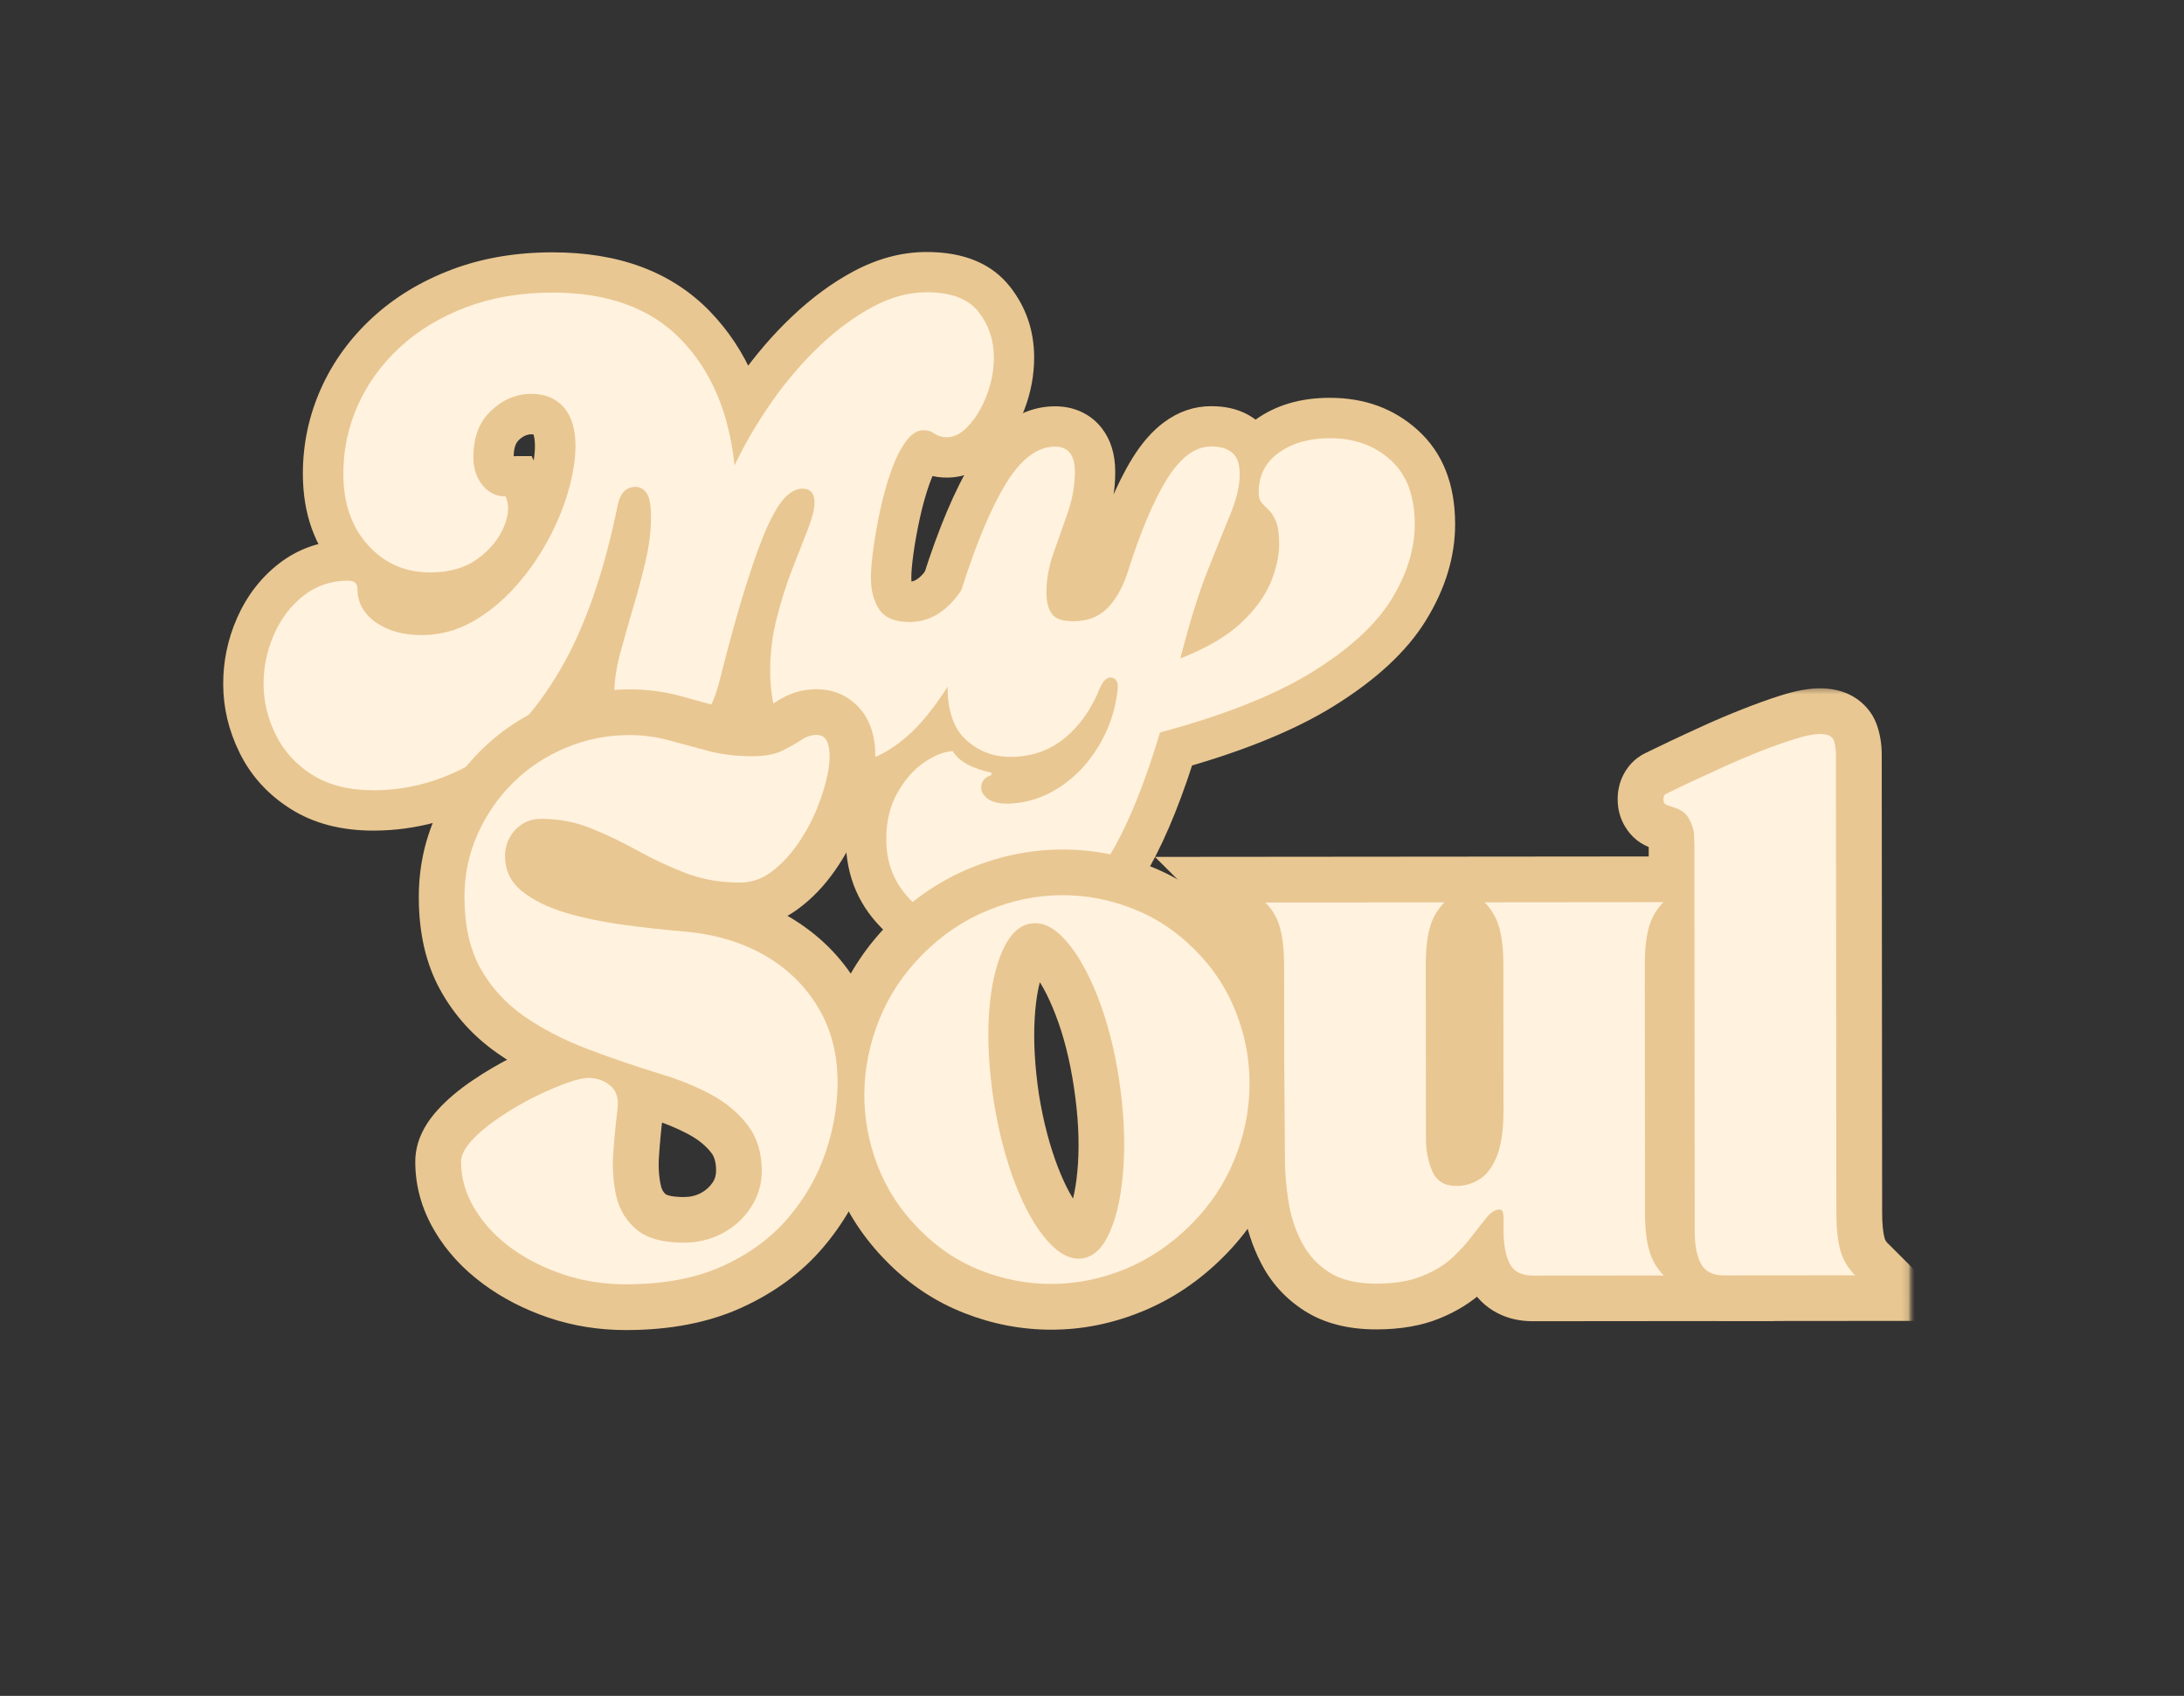 <svg width="313" height="243" viewBox="0 0 313 243" fill="none" xmlns="http://www.w3.org/2000/svg">
<rect x="0" y="0" width="313" height="243" fill="#333333" stroke="none"/>
<path d="M132.916 81.4C133.731 80.124 134.77 79.193 136.025 78.6C137.765 77.784 139.544 77.728 141.354 78.434C142.826 79.001 144.113 79.945 145.238 81.274C146.125 82.319 146.804 83.432 147.275 84.615L148.371 87.335L146.817 89.827C146.34 90.58 145.733 91.772 144.987 93.394C144.073 95.386 142.988 97.492 141.727 99.722C140.382 102.106 138.813 104.375 137.028 106.543C135.043 108.943 132.796 110.92 130.287 112.467C127.385 114.245 124.151 115.139 120.57 115.143C118.051 115.145 115.764 114.67 113.722 113.719C111.557 112.714 109.754 111.225 108.304 109.251C105.829 105.879 104.593 101.507 104.588 96.135C104.585 93.053 104.96 90.033 105.712 87.088C106.403 84.382 107.217 81.838 108.147 79.439L110.367 73.727C110.598 73.135 110.759 72.643 110.859 72.243C110.89 72.112 110.913 72.005 110.928 71.928L110.928 71.913C110.928 71.936 110.928 71.974 110.928 72.013C110.928 72.228 110.967 72.466 111.044 72.743C111.206 73.303 111.492 73.818 111.9 74.294C112.394 74.855 112.98 75.269 113.665 75.53C114.12 75.707 114.567 75.798 114.998 75.798C115.483 75.797 115.922 75.697 116.322 75.505C116.484 75.428 116.592 75.366 116.645 75.312C116.599 75.359 116.492 75.512 116.322 75.789C116.03 76.266 115.7 76.889 115.346 77.65C114.539 79.403 113.602 81.963 112.526 85.33C111.413 88.813 110.146 93.371 108.726 98.998C107.567 103.664 105.568 106.863 102.735 108.595C100.326 110.073 97.816 110.813 95.221 110.815C90.769 110.819 87.495 109.769 85.391 107.68C83.294 105.584 82.237 102.803 82.234 99.329C82.232 97.131 82.568 94.771 83.244 92.257C83.804 90.182 84.418 87.999 85.102 85.716C85.731 83.571 86.307 81.418 86.829 79.251C87.266 77.429 87.488 75.715 87.487 74.116C87.486 73.593 87.463 73.209 87.416 72.963C87.424 73.002 87.44 73.063 87.478 73.155C87.586 73.455 87.756 73.755 87.98 74.054C88.257 74.438 88.635 74.761 89.113 75.029C89.729 75.374 90.391 75.543 91.1 75.542C92.032 75.541 92.848 75.187 93.556 74.487C93.817 74.226 94.01 73.957 94.148 73.672C94.179 73.611 94.202 73.549 94.217 73.495L94.217 73.511C92.101 83.895 89.12 92.375 85.252 98.95C81.215 105.816 76.483 110.87 71.064 114.103C65.576 117.366 59.732 119.008 53.517 119.014C48.881 119.018 44.921 117.976 41.639 115.896C38.379 113.832 35.935 111.136 34.307 107.802C32.764 104.645 31.991 101.387 31.988 98.013C31.985 94.724 32.645 91.58 33.967 88.566C35.358 85.413 37.335 82.829 39.913 80.806C42.784 78.567 46.087 77.442 49.845 77.439C51.655 77.437 53.203 77.951 54.49 78.972C55.377 79.678 56.04 80.553 56.472 81.606C56.827 82.451 57.005 83.35 57.006 84.303C57.006 84.326 57.006 84.349 57.014 84.372L57.006 84.365C56.998 84.326 56.983 84.295 56.967 84.257L56.96 84.234C57.014 84.295 57.091 84.357 57.191 84.433C57.946 84.963 59.017 85.231 60.395 85.23C61.936 85.229 63.398 84.851 64.761 84.089C66.447 83.157 67.978 81.926 69.371 80.403C70.879 78.742 72.186 76.904 73.302 74.882C74.424 72.844 75.269 70.822 75.845 68.816C76.39 66.917 76.666 65.272 76.665 63.881C76.664 63.243 76.602 62.736 76.487 62.367C76.463 62.275 76.433 62.206 76.409 62.152L76.402 62.144C76.409 62.152 76.417 62.16 76.425 62.175C76.456 62.206 76.502 62.236 76.564 62.259C76.51 62.236 76.379 62.229 76.186 62.229C75.539 62.229 74.931 62.499 74.354 63.053C73.861 63.514 73.616 64.337 73.617 65.52C73.617 65.682 73.632 65.805 73.656 65.882C73.563 65.759 73.409 65.651 73.193 65.544C72.939 65.421 72.692 65.36 72.461 65.36L76.204 65.357L77.748 68.76C78.982 71.503 78.915 74.508 77.54 77.775C76.395 80.489 74.502 82.812 71.847 84.743C69.045 86.782 65.65 87.808 61.668 87.811C59.073 87.814 56.662 87.331 54.435 86.357C52.193 85.376 50.205 83.933 48.463 82.028C45.102 78.327 43.411 73.617 43.406 67.899C43.402 63.633 44.269 59.567 45.991 55.7C47.705 51.863 50.174 48.464 53.391 45.502C56.576 42.571 60.363 40.285 64.759 38.621C69.109 36.981 73.914 36.162 79.159 36.157C88.732 36.149 96.259 38.963 101.732 44.607C106.996 50.036 110.091 57.188 111.023 66.064L105.263 66.668L100.039 64.168C101.692 60.739 103.653 57.409 105.922 54.179C108.229 50.903 110.745 47.973 113.477 45.38C116.309 42.688 119.249 40.526 122.312 38.886C125.769 37.038 129.257 36.113 132.769 36.11C138.175 36.105 142.189 37.785 144.803 41.149C147.069 44.067 148.204 47.417 148.208 51.214C148.21 53.734 147.75 56.202 146.836 58.616C145.921 61.038 144.706 63.091 143.198 64.775C141.021 67.213 138.519 68.43 135.708 68.432C133.837 68.434 132.173 67.928 130.693 66.923C131.202 67.268 131.749 67.437 132.342 67.436C133.019 67.436 133.628 67.266 134.159 66.927C134.297 66.835 134.405 66.75 134.497 66.658L134.497 66.674C134.036 67.304 133.598 68.219 133.175 69.418C132.653 70.918 132.2 72.524 131.832 74.231C131.441 76.014 131.134 77.713 130.912 79.312C130.705 80.803 130.606 81.963 130.607 82.786C130.608 83.454 130.677 83.885 130.808 84.077C130.562 83.723 130.269 83.485 129.93 83.347C129.899 83.332 129.876 83.324 129.853 83.317C129.86 83.317 129.876 83.317 129.891 83.324C130.015 83.34 130.169 83.355 130.361 83.355C131.201 83.354 132.078 82.669 132.985 81.3L132.916 81.4ZM142.633 87.701C141.141 89.939 139.418 91.67 137.47 92.878C135.292 94.233 132.928 94.911 130.371 94.913C128.577 94.915 126.967 94.624 125.542 94.042C123.762 93.321 122.344 92.192 121.288 90.664C119.776 88.498 119.027 85.878 119.024 82.796C119.023 81.443 119.16 79.76 119.436 77.746C119.696 75.84 120.056 73.849 120.508 71.766C120.984 69.598 121.56 67.546 122.244 65.601C123.027 63.348 123.98 61.457 125.096 59.911C125.919 58.773 126.842 57.873 127.881 57.203C129.259 56.318 130.745 55.879 132.332 55.877C134.134 55.876 135.775 56.382 137.254 57.387C136.745 57.042 136.229 56.873 135.698 56.873C135.259 56.874 134.874 56.959 134.543 57.144C134.481 57.174 134.435 57.205 134.404 57.228C134.443 57.197 134.497 57.144 134.558 57.074C135.112 56.459 135.589 55.613 136.004 54.529C136.419 53.43 136.626 52.331 136.625 51.224C136.624 50.063 136.299 49.065 135.652 48.235C135.59 48.158 135.451 48.081 135.228 47.997C134.65 47.775 133.834 47.668 132.779 47.669C131.2 47.67 129.537 48.141 127.789 49.08C125.649 50.219 123.541 51.781 121.463 53.75C119.293 55.82 117.27 58.173 115.4 60.826C113.501 63.533 111.863 66.309 110.487 69.169L101.638 87.576L99.503 67.273C98.85 61.041 96.813 56.162 93.406 52.653C90.214 49.359 85.469 47.711 79.169 47.716C75.326 47.719 71.892 48.291 68.858 49.439C65.864 50.571 63.323 52.088 61.246 54.003C59.199 55.888 57.637 58.018 56.577 60.409C55.516 62.77 54.994 65.268 54.997 67.889C54.999 70.632 55.679 72.753 57.043 74.25C57.668 74.942 58.346 75.448 59.078 75.763C59.817 76.093 60.68 76.253 61.658 76.252C63.121 76.251 64.246 75.966 65.015 75.404C65.931 74.734 66.547 74.034 66.854 73.296C66.962 73.043 67.023 72.874 67.023 72.797C67.016 73.012 67.062 73.25 67.185 73.519L72.466 71.14L72.472 76.919C70.9 76.92 69.437 76.591 68.081 75.924C66.763 75.272 65.615 74.35 64.636 73.145C62.901 70.994 62.036 68.459 62.034 65.531C62.03 61.027 63.474 57.406 66.376 54.66C69.192 51.998 72.456 50.673 76.176 50.67C77.916 50.668 79.519 50.967 80.998 51.58C82.593 52.24 83.957 53.222 85.113 54.52C87.202 56.885 88.245 59.997 88.248 63.871C88.25 66.353 87.829 69.059 86.984 71.995C86.171 74.832 84.995 77.646 83.457 80.445C81.904 83.267 80.073 85.835 77.949 88.174C75.703 90.642 73.186 92.651 70.384 94.198C67.274 95.922 63.948 96.786 60.406 96.789C56.57 96.792 53.273 95.819 50.514 93.877C48.896 92.741 47.655 91.374 46.783 89.776C45.881 88.109 45.425 86.288 45.423 84.313C45.423 84.905 45.539 85.481 45.786 86.058C46.111 86.834 46.596 87.486 47.259 88.008C48.091 88.669 48.954 88.998 49.855 88.998C48.762 88.999 47.838 89.299 47.068 89.907C46.014 90.73 45.183 91.83 44.576 93.214C43.907 94.744 43.57 96.335 43.571 98.003C43.573 99.594 43.951 101.169 44.715 102.728C45.394 104.103 46.435 105.24 47.845 106.138C49.232 107.013 51.119 107.449 53.507 107.447C57.588 107.443 61.461 106.356 65.125 104.171C68.843 101.954 72.221 98.262 75.258 93.094C78.473 87.635 81.015 80.301 82.886 71.1C83.301 69.139 84.131 67.548 85.354 66.317C86.909 64.763 88.818 63.985 91.09 63.983C92.399 63.982 93.616 64.296 94.757 64.925C95.743 65.478 96.591 66.23 97.3 67.19C98.04 68.197 98.55 69.426 98.813 70.886C98.983 71.808 99.069 72.884 99.07 74.106C99.072 76.619 98.751 79.232 98.099 81.946C97.531 84.314 96.901 86.658 96.21 88.995C95.558 91.186 94.966 93.269 94.437 95.245C94.022 96.782 93.823 98.135 93.824 99.319C93.824 99.618 93.84 99.826 93.879 99.926C93.832 99.788 93.732 99.649 93.578 99.496C93.385 99.304 93.192 99.158 93 99.058C92.969 99.043 92.954 99.035 92.938 99.035C92.969 99.043 93.015 99.058 93.069 99.066C93.555 99.188 94.263 99.249 95.21 99.248C95.634 99.248 96.127 99.079 96.681 98.74C96.565 98.809 96.481 98.878 96.427 98.932C96.473 98.886 96.535 98.786 96.612 98.648C96.927 98.086 97.219 97.264 97.495 96.18C98.969 90.322 100.304 85.533 101.487 81.828C102.708 77.999 103.822 74.993 104.829 72.817C106.036 70.188 107.297 68.25 108.606 66.988C110.514 65.15 112.639 64.233 114.988 64.231C115.989 64.23 116.936 64.406 117.822 64.744C118.947 65.173 119.887 65.833 120.666 66.732C121.892 68.145 122.509 69.904 122.511 72.002C122.512 73.632 122.068 75.6 121.168 77.906L118.948 83.618C118.187 85.586 117.519 87.693 116.936 89.945C116.421 91.952 116.169 94.011 116.171 96.125C116.173 98.984 116.668 101.074 117.647 102.418C117.933 102.794 118.249 103.071 118.619 103.24C119.104 103.47 119.751 103.584 120.56 103.584C121.954 103.582 123.162 103.259 124.202 102.62C125.626 101.75 126.918 100.604 128.088 99.196C129.442 97.55 130.626 95.836 131.641 94.044C132.741 92.099 133.679 90.276 134.455 88.577C135.408 86.509 136.246 84.886 136.985 83.71L141.901 86.764L136.527 88.921C136.512 88.89 136.465 88.829 136.381 88.729C136.535 88.906 136.797 89.067 137.167 89.213C138.438 89.703 139.701 89.656 140.956 89.063C141.725 88.701 142.31 88.217 142.703 87.602L142.633 87.701Z" fill="#E9C792"/>
<path d="M208.54 75.101C208.544 79.758 207.147 84.371 204.332 88.93C201.617 93.337 197.208 97.422 191.104 101.201C185.292 104.802 177.517 107.914 167.761 110.551L166.247 104.973L171.801 106.628C169.62 113.87 167.284 119.728 164.778 124.203C162.002 129.171 158.763 132.824 155.06 135.164C151.235 137.58 146.923 138.791 142.11 138.795C135.818 138.8 130.803 137.083 127.049 133.651C123.164 130.096 121.22 125.625 121.215 120.245C121.212 116.695 121.987 113.535 123.548 110.782C125.039 108.137 126.886 106.045 129.103 104.514C131.496 102.852 133.875 101.966 136.255 101.848L139.674 101.684L141.471 104.595C141.417 104.511 141.363 104.441 141.309 104.395C141.325 104.403 141.363 104.426 141.433 104.464C141.887 104.71 142.465 104.894 143.166 105.024L147.872 105.919L147.881 115.311L143.815 116.582C144.462 116.382 145.024 115.974 145.524 115.359C146.124 114.605 146.424 113.775 146.423 112.876C146.422 112.099 146.237 111.385 145.851 110.74C145.643 110.386 145.411 110.11 145.157 109.903C144.803 109.618 144.456 109.442 144.125 109.358L144.117 109.35C144.209 109.358 144.317 109.365 144.448 109.365L144.453 115.145L144.317 109.365C145.881 109.325 147.336 108.871 148.683 107.993C150.207 106.993 151.484 105.639 152.507 103.924C153.553 102.171 154.182 100.272 154.396 98.213C154.327 98.751 154.467 99.373 154.806 100.087C155.153 100.817 155.654 101.424 156.317 101.907C156.918 102.36 157.589 102.644 158.305 102.774C159.083 102.92 159.853 102.865 160.608 102.626C161.247 102.426 161.801 102.11 162.27 101.687C162.524 101.464 162.724 101.226 162.878 100.987C162.909 100.941 162.94 100.895 162.955 100.856L162.955 100.872C161.395 104.77 159.133 107.907 156.171 110.3C152.931 112.908 149.143 114.211 144.814 114.214C140.91 114.218 137.512 112.93 134.622 110.342C131.554 107.593 130.018 103.637 130.014 98.472C130.012 96.92 130.118 94.822 130.347 92.177C130.591 89.287 131.227 86.167 132.249 82.815C134.514 75.681 136.851 70.153 139.243 66.247C140.696 63.863 142.312 62.009 144.074 60.693C146.275 59.047 148.654 58.222 151.219 58.22C152.482 58.219 153.653 58.449 154.739 58.909C156.003 59.453 157.066 60.267 157.906 61.358C159.186 63.001 159.827 65.091 159.83 67.62C159.832 70.202 159.38 72.8 158.473 75.414L156.43 81.264C155.984 82.556 155.762 83.778 155.763 84.938C155.763 85.085 155.763 85.169 155.771 85.2C155.725 85.008 155.617 84.808 155.462 84.593C155.023 83.963 154.476 83.533 153.836 83.311C153.728 83.265 153.636 83.242 153.567 83.234C153.605 83.242 153.682 83.242 153.782 83.242C154.206 83.241 154.468 83.195 154.552 83.118C155.106 82.58 155.599 81.68 156.021 80.434L161.506 82.305L155.983 80.565C157.995 74.184 160.093 69.225 162.277 65.673C163.638 63.466 165.146 61.751 166.801 60.52C168.887 58.973 171.142 58.203 173.568 58.2C176.349 58.198 178.629 58.965 180.417 60.515C182.444 62.273 183.455 64.755 183.458 67.96C183.46 70.35 182.877 72.964 181.717 75.816C180.848 77.946 179.765 80.636 178.474 83.889C177.26 86.925 176.023 90.9 174.757 95.804L169.149 94.357L167.018 88.979C170.036 87.793 172.307 86.492 173.831 85.084C175.27 83.753 176.231 82.492 176.723 81.285C177.253 79.985 177.514 78.902 177.514 78.033C177.513 77.534 177.497 77.134 177.451 76.834C177.443 76.757 177.435 76.704 177.428 76.673C177.443 76.727 177.466 76.803 177.505 76.896C177.482 76.85 177.466 76.811 177.451 76.78C177.451 76.78 177.459 76.788 177.474 76.811C177.582 76.988 177.736 77.165 177.937 77.349C177.443 76.896 176.988 76.443 176.564 75.982C175.262 74.546 174.605 72.748 174.604 70.596C174.602 68.475 175.039 66.538 175.923 64.769C176.815 62.978 178.123 61.463 179.831 60.209C182.756 58.077 186.329 57.006 190.557 57.002C195.563 56.997 199.769 58.538 203.183 61.625C206.752 64.85 208.535 69.344 208.54 75.101ZM196.957 75.111C196.955 72.767 196.438 71.123 195.397 70.186C194.202 69.103 192.592 68.567 190.567 68.569C188.857 68.57 187.564 68.894 186.671 69.54C186.478 69.686 186.348 69.817 186.294 69.933C186.225 70.071 186.186 70.286 186.187 70.586C186.186 70.348 186.14 70.079 186.047 69.779C185.87 69.203 185.569 68.673 185.129 68.197C185.314 68.396 185.53 68.604 185.761 68.819C186.756 69.725 187.565 70.931 188.198 72.444C188.8 73.881 189.102 75.74 189.104 78.023C189.106 80.413 188.554 82.95 187.447 85.648C186.31 88.431 184.402 91.069 181.717 93.554C179.124 95.954 175.644 98.017 171.271 99.735L160.701 103.902L163.541 92.917C164.93 87.543 166.312 83.108 167.703 79.617C169.01 76.334 170.109 73.613 170.985 71.452C171.576 70.007 171.876 68.846 171.875 67.97C171.875 67.878 171.867 67.809 171.867 67.763C171.867 67.809 171.89 67.878 171.913 67.962C172.076 68.439 172.376 68.869 172.823 69.245C173.101 69.491 173.386 69.66 173.679 69.744C173.725 69.759 173.763 69.767 173.779 69.767C173.733 69.759 173.663 69.759 173.579 69.759C173.671 69.759 173.756 69.744 173.833 69.721L173.84 69.713C173.802 69.736 173.763 69.759 173.717 69.798C173.255 70.144 172.732 70.782 172.156 71.72C170.464 74.466 168.758 78.571 167.03 84.045L167.006 84.106L166.983 84.175C165.962 87.158 164.516 89.565 162.646 91.388C160.315 93.657 157.358 94.797 153.793 94.801C150.281 94.804 147.692 93.63 146.019 91.28C144.793 89.559 144.175 87.446 144.172 84.949C144.17 82.482 144.607 79.991 145.491 77.469L147.526 71.619C148.01 70.243 148.248 68.913 148.247 67.63C148.247 67.537 148.247 67.468 148.239 67.415C148.239 67.43 148.247 67.461 148.254 67.484C148.339 67.799 148.501 68.121 148.756 68.452C149.134 68.936 149.604 69.296 150.166 69.534C150.551 69.695 150.898 69.779 151.229 69.779C151.26 69.779 151.291 69.771 151.314 69.764C151.244 69.794 151.152 69.848 151.029 69.941C150.444 70.371 149.813 71.156 149.129 72.279C147.222 75.385 145.293 80.021 143.334 86.187C142.543 88.762 142.068 91.084 141.892 93.151C141.694 95.465 141.596 97.24 141.597 98.462C141.598 99.523 141.714 100.376 141.938 101.013C142.054 101.351 142.2 101.589 142.362 101.735C143.048 102.35 143.857 102.656 144.804 102.655C146.406 102.654 147.769 102.199 148.892 101.299C150.285 100.176 151.408 98.546 152.269 96.393C152.845 95.017 153.607 93.917 154.538 93.078C155.3 92.401 156.154 91.909 157.101 91.608C158.164 91.269 159.257 91.199 160.367 91.398C161.422 91.589 162.369 91.996 163.209 92.617C164.103 93.278 164.79 94.115 165.276 95.129C165.885 96.419 166.102 97.841 165.919 99.401C165.529 103.152 164.377 106.635 162.455 109.841C160.517 113.086 158.039 115.694 155.03 117.664C151.835 119.749 148.355 120.836 144.589 120.924L144.458 120.924C141.771 120.926 139.59 120.267 137.926 118.939C137.07 118.256 136.384 117.48 135.867 116.612C135.181 115.453 134.841 114.208 134.84 112.886C134.838 111.08 135.384 109.496 136.468 108.143C137.445 106.92 138.738 106.058 140.355 105.549L142.085 111.066L136.294 111.071L136.294 110.71L142.085 110.705L141.004 116.385C139.155 116.033 137.491 115.466 136.004 114.683C134.109 113.678 132.644 112.334 131.611 110.66L136.537 107.628L136.82 113.399C136.843 113.399 136.858 113.399 136.858 113.399C136.82 113.407 136.758 113.43 136.689 113.453C136.412 113.561 136.088 113.746 135.711 114.007C134.957 114.53 134.264 115.346 133.642 116.453C133.08 117.445 132.804 118.706 132.805 120.235C132.807 122.226 133.502 123.862 134.889 125.136C136.415 126.534 138.819 127.231 142.1 127.228C144.68 127.226 146.928 126.617 148.86 125.393C150.907 124.108 152.838 121.831 154.661 118.571C156.752 114.826 158.765 109.737 160.701 103.31L161.63 100.227L164.733 99.387C173.395 97.051 180.146 94.378 184.996 91.376C189.545 88.559 192.708 85.721 194.461 82.868C196.13 80.169 196.959 77.586 196.957 75.111Z" fill="#E9C792"/>
<path d="M137.817 84.509C138.248 83.832 138.725 83.609 139.264 83.831C139.819 84.038 140.328 84.43 140.806 84.998C141.299 85.574 141.669 86.158 141.916 86.749C141.301 87.733 140.571 89.148 139.733 90.993C138.887 92.839 137.872 94.807 136.688 96.898C135.519 98.975 134.143 100.959 132.565 102.866C130.981 104.773 129.211 106.335 127.24 107.544C125.285 108.76 123.068 109.361 120.588 109.363C117.238 109.366 114.703 108.192 112.976 105.835C111.248 103.484 110.383 100.242 110.379 96.122C110.377 93.525 110.691 90.988 111.328 88.528C111.957 86.053 112.694 83.724 113.54 81.548C114.4 79.357 115.146 77.45 115.783 75.828C116.413 74.191 116.736 72.922 116.735 72.015C116.734 70.686 116.156 70.017 115.008 70.019C114.207 70.019 113.414 70.404 112.637 71.158C111.852 71.897 111.006 73.25 110.084 75.218C109.177 77.186 108.155 79.977 107.011 83.583C105.858 87.173 104.561 91.847 103.111 97.604C102.328 100.741 101.19 102.763 99.697 103.664C98.219 104.572 96.725 105.019 95.231 105.02C92.374 105.023 90.463 104.548 89.5 103.58C88.528 102.621 88.05 101.207 88.048 99.339C88.047 97.641 88.307 95.773 88.844 93.743C89.397 91.714 89.996 89.585 90.656 87.348C91.332 85.118 91.93 82.874 92.468 80.614C93.02 78.338 93.296 76.171 93.294 74.096C93.292 72.359 93.075 71.198 92.644 70.622C92.212 70.054 91.696 69.762 91.103 69.763C89.763 69.764 88.916 70.61 88.548 72.286C86.562 82.087 83.796 89.998 80.251 96.026C76.722 102.039 72.667 106.408 68.095 109.133C63.515 111.857 58.656 113.23 53.527 113.234C49.992 113.237 47.057 112.487 44.715 110.998C42.388 109.524 40.661 107.612 39.504 105.254C38.354 102.903 37.774 100.483 37.772 98C37.77 95.525 38.276 93.158 39.275 90.897C40.282 88.622 41.69 86.776 43.491 85.36C45.315 83.929 47.44 83.205 49.866 83.203C50.767 83.202 51.221 83.57 51.222 84.308C51.224 86.299 52.096 87.92 53.845 89.163C55.609 90.391 57.797 91.004 60.408 91.002C62.95 91 65.344 90.383 67.584 89.151C69.817 87.904 71.841 86.281 73.649 84.288C75.472 82.304 77.049 80.097 78.387 77.675C79.717 75.26 80.731 72.838 81.43 70.417C82.121 68.003 82.474 65.82 82.472 63.868C82.47 61.455 81.898 59.611 80.773 58.336C79.639 57.069 78.106 56.432 76.181 56.434C74.001 56.436 72.061 57.252 70.361 58.868C68.676 60.468 67.838 62.682 67.841 65.51C67.842 67.094 68.274 68.423 69.138 69.506C70.017 70.596 71.126 71.133 72.466 71.132C73.022 72.346 72.931 73.806 72.193 75.528C71.471 77.25 70.224 78.773 68.439 80.081C66.653 81.374 64.389 82.022 61.663 82.024C58.09 82.027 55.116 80.731 52.757 78.128C50.39 75.532 49.209 72.121 49.205 67.894C49.202 64.451 49.892 61.176 51.291 58.055C52.683 54.941 54.69 52.172 57.322 49.749C59.946 47.333 63.11 45.425 66.805 44.023C70.501 42.628 74.612 41.925 79.156 41.921C87.104 41.914 93.244 44.153 97.584 48.638C101.916 53.107 104.478 59.114 105.271 66.676C106.785 63.524 108.577 60.463 110.653 57.51C112.746 54.542 115.008 51.896 117.455 49.573C119.917 47.234 122.449 45.372 125.059 43.971C127.66 42.578 130.24 41.876 132.789 41.874C136.301 41.871 138.781 42.814 140.246 44.696C141.704 46.562 142.437 48.736 142.439 51.211C142.441 53.04 142.104 54.831 141.428 56.592C140.767 58.337 139.921 59.783 138.874 60.929C137.844 62.082 136.789 62.652 135.703 62.653C135.041 62.654 134.471 62.493 133.977 62.163C133.5 61.817 132.96 61.641 132.344 61.641C131.436 61.642 130.589 62.196 129.789 63.304C129.004 64.396 128.312 65.795 127.698 67.517C127.099 69.239 126.592 71.069 126.162 72.991C125.748 74.92 125.426 76.765 125.181 78.525C124.937 80.293 124.815 81.715 124.816 82.799C124.817 84.666 125.227 86.195 126.052 87.378C126.869 88.545 128.31 89.128 130.366 89.126C133.277 89.124 135.763 87.585 137.817 84.509Z" fill="#FFF2DE"/>
<path d="M202.756 75.106C202.759 78.672 201.638 82.27 199.408 85.899C197.17 89.529 193.384 92.998 188.05 96.3C182.731 99.586 175.463 102.475 166.247 104.958C164.197 111.8 162.022 117.274 159.731 121.38C157.431 125.501 154.839 128.462 151.945 130.271C149.066 132.095 145.786 133.012 142.089 133.016C137.299 133.02 133.601 131.809 130.965 129.398C128.337 126.979 127.017 123.929 127.014 120.24C127.012 117.696 127.549 115.482 128.61 113.599C129.656 111.73 130.933 110.284 132.426 109.261C133.904 108.237 135.282 107.69 136.553 107.628C137.023 108.411 137.74 109.056 138.711 109.563C139.697 110.069 140.814 110.452 142.07 110.697L142.07 111.066C141.1 111.374 140.623 111.974 140.624 112.881C140.624 113.434 140.917 113.941 141.518 114.417C142.135 114.909 143.105 115.154 144.445 115.152C147.11 115.089 149.574 114.303 151.837 112.81C154.115 111.332 155.993 109.347 157.469 106.871C158.961 104.395 159.867 101.705 160.173 98.815C160.272 97.792 159.994 97.216 159.34 97.094C158.677 96.972 158.108 97.487 157.616 98.632C156.402 101.646 154.709 104.038 152.539 105.8C150.361 107.569 147.782 108.448 144.809 108.45C142.383 108.453 140.28 107.655 138.492 106.058C136.704 104.446 135.808 101.91 135.805 98.467C135.804 97.076 135.902 95.139 136.108 92.657C136.329 90.182 136.889 87.461 137.795 84.509C139.9 77.851 142.036 72.762 144.189 69.255C146.343 65.749 148.682 63.994 151.208 63.992C153.095 63.99 154.044 65.204 154.046 67.617C154.047 69.546 153.695 71.514 153.004 73.52C152.305 75.512 151.621 77.457 150.945 79.363C150.284 81.27 149.962 83.13 149.964 84.928C149.965 86.204 150.22 87.203 150.737 87.94C151.246 88.662 152.263 89.015 153.787 89.014C155.774 89.012 157.376 88.426 158.592 87.257C159.8 86.073 160.776 84.419 161.514 82.305C163.372 76.386 165.27 71.85 167.201 68.712C169.146 65.559 171.271 63.974 173.573 63.972C174.906 63.971 175.923 64.278 176.624 64.892C177.318 65.491 177.673 66.513 177.674 67.965C177.675 69.587 177.23 71.47 176.354 73.623C175.471 75.776 174.372 78.497 173.065 81.772C171.774 85.032 170.469 89.23 169.164 94.349C172.86 92.893 175.731 91.223 177.785 89.331C179.832 87.423 181.271 85.477 182.093 83.486C182.908 81.479 183.322 79.657 183.32 78.013C183.319 76.522 183.164 75.415 182.855 74.693C182.547 73.956 182.207 73.426 181.837 73.095C181.483 72.75 181.159 72.412 180.851 72.082C180.542 71.759 180.388 71.252 180.387 70.576C180.385 68.163 181.338 66.263 183.247 64.886C185.156 63.493 187.597 62.792 190.577 62.789C194.089 62.786 196.993 63.829 199.298 65.917C201.595 67.99 202.753 71.048 202.756 75.106Z" fill="#FFF2DE"/>
<mask id="mask0_17_2" style="mask-type:luminance" maskUnits="userSpaceOnUse" x="57" y="96" width="218" height="113">
<path d="M274.132 96.44L57.26 96.631L57.359 208.777L274.231 208.586L274.132 96.44Z" fill="white"/>
</mask>
<g mask="url(#mask0_17_2)">
<path d="M89.756 190.58C85.813 190.584 82.077 189.98 78.557 188.784C75.075 187.596 71.962 185.985 69.218 183.95C66.313 181.801 64.008 179.29 62.311 176.417C60.452 173.283 59.517 169.971 59.514 166.482C59.512 163.884 60.573 161.409 62.704 159.063C64.05 157.578 65.728 156.155 67.745 154.793C69.553 153.569 71.439 152.461 73.395 151.468C75.342 150.475 77.182 149.666 78.907 149.042C81.247 148.195 83.272 147.824 84.998 147.93C87.662 148.043 89.989 149.002 91.978 150.791C93.326 152.011 94.252 153.509 94.746 155.284C95.14 156.706 95.226 158.227 94.997 159.857C94.767 161.678 94.576 163.631 94.44 165.721C94.333 167.274 94.435 168.696 94.736 169.986C94.86 170.478 95.091 170.87 95.446 171.154C95.438 171.146 95.43 171.146 95.423 171.139C95.43 171.146 95.446 171.154 95.469 171.162C95.561 171.208 95.692 171.254 95.846 171.3C96.393 171.445 97.117 171.521 98.011 171.521C98.912 171.52 99.728 171.327 100.451 170.942C101.152 170.573 101.714 170.065 102.152 169.411C102.467 168.927 102.629 168.366 102.628 167.743C102.627 166.629 102.403 165.776 101.956 165.2C101.169 164.178 100.098 163.303 98.75 162.574C96.97 161.615 95.021 160.825 92.902 160.189C88.943 158.963 85.199 157.683 81.67 156.333C77.764 154.846 74.289 153.027 71.238 150.878C67.808 148.468 65.095 145.465 63.105 141.862C61.053 138.152 60.025 133.726 60.02 128.577C60.017 124.442 60.822 120.545 62.451 116.893C64.035 113.341 66.204 110.203 68.951 107.488C71.721 104.749 74.923 102.618 78.564 101.093C82.229 99.552 86.117 98.781 90.214 98.777C92.802 98.775 95.297 99.111 97.693 99.777C99.488 100.283 101.314 100.781 103.178 101.286C104.511 101.639 106.059 101.822 107.83 101.82C108.331 101.82 108.739 101.789 109.07 101.727C109.155 101.711 109.224 101.696 109.278 101.681C109.262 101.688 109.239 101.696 109.201 101.719C109.955 101.349 110.563 101.003 111.033 100.68C112.896 99.395 114.89 98.755 117.015 98.753C119.133 98.751 120.959 99.426 122.493 100.785C123.834 101.967 124.713 103.504 125.138 105.379C125.571 107.284 125.55 109.482 125.075 111.981C124.692 114.01 124.047 116.139 123.14 118.353C122.218 120.606 121.057 122.744 119.657 124.743C118.126 126.935 116.387 128.75 114.432 130.197C111.9 132.074 109.121 133.014 106.094 133.017C102.467 133.02 99.085 132.416 95.95 131.212C93.292 130.185 90.726 128.988 88.268 127.622C86.311 126.533 84.316 125.581 82.297 124.768C80.818 124.17 79.223 123.872 77.521 123.873C77.706 123.873 77.914 123.827 78.137 123.727C78.353 123.634 78.514 123.527 78.638 123.404C78.722 123.311 78.799 123.181 78.861 123.019C78.922 122.881 78.945 122.765 78.945 122.681C78.945 122.712 78.945 122.735 78.953 122.75L78.945 122.75C78.937 122.712 78.922 122.666 78.899 122.619C78.883 122.581 78.86 122.543 78.837 122.52C78.853 122.535 78.883 122.558 78.93 122.596C79.862 123.349 81.203 123.985 82.951 124.499C85.201 125.165 87.681 125.678 90.385 126.037C93.319 126.434 96.192 126.747 99.003 126.99C104.295 127.493 108.978 128.941 113.062 131.343C117.285 133.822 120.584 137.093 122.975 141.149C125.389 145.251 126.602 149.853 126.607 154.964C126.61 159.106 125.906 163.227 124.5 167.332C123.056 171.529 120.856 175.366 117.894 178.827C114.84 182.388 110.953 185.243 106.242 187.384C101.554 189.509 96.064 190.575 89.756 190.58ZM89.745 177.492C94.157 177.488 97.854 176.808 100.817 175.469C103.758 174.129 106.129 172.42 107.921 170.328C109.799 168.129 111.19 165.714 112.097 163.093C113.026 160.363 113.494 157.658 113.491 154.976C113.489 152.232 112.878 149.835 111.667 147.776C110.426 145.671 108.676 143.951 106.403 142.616C103.999 141.204 101.156 140.338 97.867 140.033C94.856 139.767 91.783 139.432 88.648 139.012C85.266 138.561 82.132 137.911 79.227 137.052C75.815 136.041 72.972 134.622 70.683 132.779C69.118 131.512 67.915 130.023 67.09 128.302C66.249 126.573 65.831 124.706 65.83 122.692C65.827 119.472 66.926 116.705 69.126 114.397C70.234 113.228 71.504 112.335 72.928 111.719C74.368 111.095 75.892 110.786 77.51 110.785C80.914 110.782 84.141 111.402 87.207 112.629C89.734 113.649 92.215 114.83 94.65 116.188C96.577 117.255 98.588 118.198 100.675 119.003C102.285 119.625 104.088 119.93 106.082 119.929C106.221 119.929 106.398 119.852 106.621 119.69C107.422 119.09 108.184 118.282 108.899 117.259C109.737 116.052 110.437 114.768 110.99 113.415C111.567 112.008 111.966 110.716 112.188 109.54C112.28 109.079 112.326 108.695 112.334 108.387C112.333 108.303 112.333 108.234 112.333 108.18C112.333 108.195 112.341 108.226 112.349 108.264C112.542 109.125 113.02 109.893 113.783 110.576C114.739 111.421 115.825 111.843 117.027 111.842C117.62 111.841 118.105 111.71 118.49 111.448C117.481 112.141 116.304 112.818 114.964 113.473C113.009 114.427 110.637 114.906 107.842 114.909C104.907 114.911 102.219 114.583 99.77 113.924C97.859 113.411 95.987 112.898 94.146 112.377C92.921 112.032 91.612 111.864 90.226 111.865C87.885 111.867 85.698 112.3 83.65 113.154C81.571 114.032 79.747 115.241 78.177 116.787C76.6 118.348 75.346 120.156 74.432 122.208C73.563 124.169 73.126 126.283 73.128 128.565C73.13 131.471 73.618 133.791 74.582 135.535C75.6 137.378 77.003 138.93 78.791 140.181C80.949 141.701 83.468 143.013 86.357 144.109C89.624 145.359 93.052 146.54 96.657 147.651C99.638 148.54 102.412 149.675 104.978 151.063C107.967 152.675 110.426 154.725 112.346 157.213C114.605 160.147 115.74 163.65 115.744 167.731C115.747 170.982 114.863 173.942 113.095 176.618C111.433 179.125 109.271 181.087 106.607 182.503C103.959 183.904 101.103 184.606 98.022 184.609C93.509 184.613 89.888 183.517 87.176 181.314C84.517 179.164 82.789 176.391 81.978 173.018C81.367 170.436 81.156 167.708 81.354 164.826C81.514 162.489 81.728 160.237 82.003 158.077C81.988 158.231 82.019 158.462 82.104 158.777C82.289 159.445 82.651 160.014 83.183 160.497C83.538 160.82 83.869 160.981 84.193 160.996C84.331 161.004 84.454 161.003 84.562 160.996L84.57 160.996C84.547 160.996 84.516 161.003 84.478 161.011C84.201 161.065 83.839 161.181 83.384 161.343C82.16 161.789 80.805 162.382 79.335 163.129C77.872 163.876 76.464 164.707 75.109 165.623C73.962 166.4 73.07 167.139 72.423 167.846C72.354 167.931 72.3 167.993 72.262 168.046C72.277 168.023 72.3 167.985 72.323 167.923C72.531 167.516 72.63 167.032 72.63 166.471C72.631 167.57 72.955 168.668 73.596 169.751C74.398 171.111 75.546 172.34 77.041 173.445C78.683 174.666 80.601 175.648 82.789 176.399C84.939 177.127 87.257 177.494 89.745 177.492Z" fill="#E9C792"/>
<path d="M127.027 180.71C123.736 177.369 121.268 173.583 119.639 169.349C118.033 165.178 117.259 160.874 117.317 156.44C117.375 152.028 118.264 147.724 119.97 143.518C121.707 139.259 124.261 135.445 127.639 132.068C131.071 128.637 134.934 126.051 139.23 124.318C143.488 122.593 147.83 121.728 152.259 121.725C156.556 121.721 160.746 122.516 164.814 124.119C168.974 125.76 172.681 128.232 175.934 131.533C179.225 134.812 181.685 138.568 183.322 142.825C184.927 146.996 185.701 151.3 185.644 155.726C185.586 160.146 184.704 164.45 182.99 168.656C181.254 172.907 178.7 176.722 175.322 180.098C171.898 183.521 168.05 186.115 163.769 187.879C159.504 189.635 155.146 190.522 150.71 190.526C146.405 190.53 142.214 189.727 138.147 188.124C133.994 186.491 130.28 184.019 127.027 180.71ZM136.384 171.54C138.334 173.522 140.53 174.995 142.957 175.954C145.476 176.943 148.057 177.44 150.698 177.438C153.401 177.436 156.096 176.88 158.768 175.778C161.432 174.685 163.856 173.046 166.041 170.853C168.173 168.723 169.773 166.346 170.841 163.725C171.932 161.049 172.492 158.32 172.528 155.554C172.564 152.802 172.084 150.128 171.081 147.523C170.108 145.003 168.612 142.73 166.585 140.71C164.627 138.722 162.431 137.248 160.004 136.297C157.485 135.308 154.904 134.811 152.27 134.813C149.544 134.815 146.841 135.356 144.162 136.442C141.514 137.512 139.097 139.136 136.919 141.313C134.788 143.444 133.196 145.82 132.12 148.449C131.036 151.125 130.469 153.846 130.433 156.62C130.397 159.372 130.877 162.046 131.88 164.65C132.86 167.194 134.357 169.49 136.384 171.54ZM148.731 138.789C149.27 138.712 149.694 138.52 150.009 138.212C150.032 138.189 150.048 138.173 150.055 138.166C150.032 138.189 150.017 138.22 149.986 138.258C149.886 138.419 149.771 138.635 149.655 138.896C148.925 140.549 148.473 142.863 148.291 145.83C148.093 149.119 148.297 152.777 148.893 156.812C149.528 160.738 150.448 164.227 151.637 167.292C152.71 170.05 153.843 172.109 155.038 173.461C155.231 173.683 155.408 173.852 155.562 173.975C155.601 174.014 155.632 174.037 155.655 174.052C155.647 174.044 155.632 174.037 155.609 174.021C155.185 173.814 154.692 173.753 154.122 173.846C153.552 173.931 153.098 174.139 152.767 174.469C152.744 174.493 152.729 174.508 152.721 174.523C152.737 174.5 152.752 174.469 152.783 174.431C152.883 174.277 152.99 174.062 153.106 173.801C153.82 172.148 154.28 169.818 154.486 166.798C154.706 163.493 154.518 159.835 153.914 155.816C153.325 151.874 152.436 148.378 151.255 145.343C150.175 142.562 149.041 140.495 147.853 139.136C147.668 138.921 147.507 138.76 147.368 138.645C147.337 138.614 147.306 138.599 147.291 138.583C147.299 138.591 147.322 138.599 147.345 138.614C147.745 138.813 148.208 138.874 148.731 138.789ZM146.756 125.857C148.974 125.516 151.115 125.868 153.203 126.904C154.821 127.709 156.339 128.922 157.75 130.543C159.939 133.054 161.845 136.411 163.481 140.606C165.009 144.547 166.145 148.973 166.889 153.891C167.625 158.84 167.852 163.435 167.571 167.67C167.267 172.189 166.454 175.971 165.132 179.008C164.287 180.961 163.225 182.561 161.956 183.807C160.294 185.438 158.361 186.423 156.159 186.771C153.957 187.119 151.808 186.767 149.712 185.716C148.125 184.918 146.622 183.721 145.211 182.123C142.976 179.604 141.047 176.24 139.411 172.022C137.883 168.104 136.723 163.678 135.926 158.737C135.19 153.803 134.947 149.238 135.205 145.042C135.479 140.515 136.292 136.71 137.652 133.627C138.52 131.659 139.605 130.044 140.905 128.79C142.591 127.167 144.538 126.189 146.756 125.857Z" fill="#E9C792"/>
<path d="M181.355 122.767L222.834 122.731L211.654 133.915C211.454 134.115 211.316 134.354 211.239 134.638C211.009 135.476 210.894 136.698 210.896 138.304L210.917 163.144C210.918 163.958 211.042 164.658 211.289 165.226C211.05 164.665 210.626 164.197 210.025 163.836C209.547 163.545 209.116 163.399 208.723 163.399C208.646 163.399 208.584 163.415 208.546 163.438C208.361 163.553 208.23 163.661 208.153 163.761C208.23 163.661 208.322 163.484 208.43 163.215C208.745 162.423 208.906 161.047 208.904 159.095L208.886 138.306C208.884 136.7 208.767 135.478 208.543 134.64C208.458 134.356 208.32 134.118 208.119 133.918L196.919 122.754L254.233 122.703L243.053 133.888C242.853 134.088 242.714 134.326 242.638 134.61C242.407 135.448 242.293 136.67 242.294 138.277L242.326 173.737C242.327 175.344 242.444 176.566 242.675 177.403C242.753 177.687 242.891 177.926 243.092 178.125L254.292 189.282L219.697 189.313C217.818 189.314 216.131 188.932 214.628 188.157C212.826 187.228 211.461 185.862 210.528 184.041C209.455 181.959 208.922 179.423 208.919 176.441L208.918 175.143C208.918 174.889 208.918 174.735 208.91 174.674C208.925 174.804 208.949 174.966 208.987 175.143C209.15 175.849 209.443 176.525 209.867 177.163C210.361 177.9 211 178.507 211.779 178.975C212.757 179.551 213.813 179.842 214.945 179.841C215.838 179.84 216.654 179.624 217.393 179.185C217.747 178.978 218.017 178.754 218.209 178.524C217.678 179.17 217.047 179.977 216.309 180.954C215.293 182.3 214.07 183.638 212.646 184.961C210.907 186.584 208.783 187.908 206.273 188.925C203.725 189.957 200.722 190.482 197.264 190.485C193.174 190.489 189.731 189.593 186.942 187.812C184.229 186.078 182.148 183.782 180.69 180.916C179.455 178.496 178.614 175.899 178.172 173.133C177.785 170.705 177.59 168.33 177.588 165.994L177.498 151.438L177.487 138.334C177.485 136.728 177.369 135.506 177.145 134.668C177.067 134.384 176.929 134.146 176.728 133.946L165.521 122.781L181.355 122.767ZM181.366 135.856L181.36 129.315L185.993 124.685C187.835 126.52 189.1 128.694 189.795 131.214C190.328 133.181 190.6 135.548 190.602 138.322L190.614 151.357L190.704 165.982C190.705 167.627 190.845 169.325 191.124 171.077C191.349 172.483 191.766 173.79 192.375 174.988C192.761 175.733 193.308 176.34 194.017 176.793C194.649 177.192 195.727 177.398 197.252 177.397C199.001 177.395 200.363 177.194 201.334 176.802C202.35 176.393 203.135 175.924 203.689 175.401C204.558 174.593 205.274 173.816 205.843 173.07C206.682 171.955 207.428 171.001 208.066 170.225C208.843 169.279 209.713 168.517 210.668 167.947C211.999 167.155 213.424 166.761 214.933 166.76C216.219 166.759 217.413 167.088 218.515 167.741C219.424 168.286 220.18 169 220.774 169.898C221.437 170.881 221.831 172.057 221.963 173.417C222.009 173.894 222.033 174.462 222.033 175.131L222.035 176.43C222.035 176.983 222.066 177.444 222.144 177.813C222.159 177.921 222.182 178.013 222.206 178.082L222.198 178.074C221.851 177.398 221.334 176.884 220.641 176.531C220.256 176.332 219.932 176.232 219.686 176.232L238.454 176.216L238.46 182.756L233.82 187.387C231.978 185.551 230.713 183.37 230.025 180.857C229.484 178.89 229.212 176.523 229.21 173.749L229.179 138.288C229.176 135.514 229.444 133.146 229.981 131.178C230.664 128.657 231.925 126.481 233.764 124.642L238.413 129.265L238.418 135.805L212.757 135.828L212.751 129.288L217.391 124.657C219.234 126.492 220.498 128.666 221.186 131.186C221.727 133.153 221.999 135.52 222.001 138.295L222.019 159.084C222.023 162.727 221.548 165.732 220.595 168.1C219.427 170.999 217.727 173.144 215.502 174.53C213.424 175.83 211.168 176.486 208.734 176.488C206.663 176.49 204.814 175.999 203.196 175.009C201.439 173.943 200.136 172.43 199.279 170.471C198.299 168.235 197.804 165.791 197.802 163.155L197.78 138.316C197.778 135.541 198.045 133.174 198.582 131.206C199.266 128.685 200.534 126.509 202.373 124.67L207.014 129.293L207.02 135.833L181.366 135.856Z" fill="#E9C792"/>
<mask id="mask1_17_2" style="mask-type:luminance" maskUnits="userSpaceOnUse" x="230" y="98" width="44" height="93">
<path d="M230.76 98.446L273.78 98.408L273.861 190.879L230.841 190.917L230.76 98.446Z" fill="white"/>
</mask>
<g mask="url(#mask1_17_2)">
<path d="M236.615 121.435C236.808 121.535 236.977 121.604 237.124 121.657C237.1 121.65 237.046 121.634 236.969 121.612C235.182 121.06 233.818 119.993 232.877 118.403C232.183 117.235 231.835 115.944 231.834 114.522C231.833 113.285 232.094 112.147 232.617 111.094C233.424 109.487 234.663 108.341 236.333 107.678C236.295 107.694 236.226 107.725 236.141 107.763C235.587 108.04 235.071 108.417 234.594 108.894L235.348 108.148L236.295 107.671C236.957 107.34 237.981 106.847 239.382 106.185C240.76 105.538 242.323 104.806 244.085 104.006C245.925 103.166 247.804 102.373 249.721 101.618C251.676 100.848 253.486 100.193 255.164 99.661C257.335 98.975 259.222 98.628 260.816 98.626C262.341 98.625 263.696 98.9 264.906 99.453C265.838 99.882 266.648 100.458 267.334 101.188C268.112 102.001 268.675 102.946 269.03 104.014C269.463 105.29 269.68 106.673 269.681 108.141L269.739 173.713C269.74 175.319 269.857 176.541 270.081 177.379C270.158 177.663 270.297 177.901 270.497 178.101L281.705 189.258L247.11 189.289C245.254 189.29 243.583 188.923 242.096 188.171C240.285 187.258 238.913 185.906 237.964 184.109C236.876 182.035 236.335 179.499 236.332 176.494L236.284 121.466C236.284 121.236 236.268 120.736 236.244 119.991C236.252 120.137 236.267 120.275 236.306 120.39C236.314 120.421 236.321 120.444 236.329 120.467C236.329 120.459 236.322 120.452 236.314 120.436C236.591 120.943 236.954 121.343 237.401 121.65C237.624 121.803 237.809 121.895 237.956 121.933L237.262 121.757L236.615 121.435ZM242.465 109.725L239.544 115.584L241.125 109.234C242.496 109.571 243.713 110.108 244.785 110.83C246.071 111.705 247.089 112.818 247.822 114.162C248.786 115.914 249.296 117.719 249.352 119.572C249.383 120.455 249.399 121.086 249.399 121.455L249.448 176.482C249.448 177.036 249.48 177.489 249.549 177.843C249.572 177.95 249.588 178.027 249.611 178.089L249.611 178.096C249.603 178.081 249.596 178.058 249.58 178.035C249.225 177.351 248.701 176.837 248 176.491C247.622 176.3 247.322 176.208 247.099 176.208L265.859 176.191L265.865 182.732L261.233 187.362C259.391 185.527 258.126 183.346 257.43 180.833C256.897 178.866 256.626 176.499 256.623 173.725L256.565 108.152C256.565 108.091 256.565 108.052 256.558 108.022C256.565 108.06 256.573 108.106 256.596 108.16C256.851 108.921 257.252 109.597 257.807 110.18C258.285 110.679 258.817 111.063 259.418 111.339C259.957 111.592 260.427 111.715 260.827 111.715L260.82 111.715C260.727 111.73 260.62 111.746 260.489 111.769C260.119 111.846 259.665 111.969 259.133 112.139C257.748 112.578 256.216 113.125 254.545 113.788C252.836 114.458 251.165 115.166 249.541 115.913C247.832 116.691 246.308 117.392 244.983 118.015C243.675 118.639 242.736 119.086 242.174 119.37L239.234 113.517L243.875 118.139C243.19 118.824 242.305 119.386 241.211 119.825C242.628 119.255 243.674 118.293 244.359 116.94C244.751 116.14 244.95 115.333 244.95 114.511C244.949 113.542 244.686 112.62 244.162 111.737C243.383 110.423 242.265 109.541 240.817 109.096C241.495 109.303 242.042 109.518 242.465 109.725Z" fill="#E9C792"/>
</g>
<path d="M89.75 184.024C86.523 184.027 83.496 183.546 80.661 182.587C77.826 181.629 75.307 180.34 73.11 178.721C70.929 177.085 69.21 175.212 67.961 173.099C66.704 170.972 66.078 168.766 66.076 166.491C66.075 165.569 66.567 164.57 67.552 163.477C68.552 162.37 69.845 161.285 71.43 160.215C73.008 159.13 74.648 158.153 76.357 157.291C78.081 156.428 79.683 155.735 81.161 155.196C82.639 154.664 83.778 154.417 84.579 154.455C85.766 154.516 86.767 154.914 87.569 155.651C88.386 156.389 88.695 157.495 88.496 158.971C88.251 160.961 88.045 163.06 87.885 165.273C87.741 167.487 87.897 169.57 88.353 171.514C88.824 173.442 89.811 175.017 91.314 176.245C92.809 177.458 95.051 178.056 98.031 178.053C100.003 178.051 101.828 177.612 103.514 176.726C105.215 175.826 106.577 174.587 107.608 173.003C108.654 171.426 109.176 169.674 109.174 167.745C109.172 165.147 108.492 162.965 107.135 161.198C105.794 159.44 104.036 157.973 101.864 156.807C99.683 155.641 97.318 154.682 94.776 153.924C90.993 152.759 87.411 151.532 84.021 150.244C80.632 148.94 77.626 147.375 75.022 145.548C72.409 143.706 70.343 141.425 68.824 138.698C67.32 135.979 66.57 132.598 66.566 128.556C66.563 125.358 67.184 122.361 68.437 119.547C69.683 116.74 71.39 114.272 73.544 112.133C75.715 110.002 78.231 108.34 81.088 107.146C83.959 105.937 87.001 105.327 90.204 105.325C92.191 105.323 94.094 105.583 95.904 106.088C97.73 106.578 99.586 107.084 101.481 107.59C103.369 108.103 105.487 108.355 107.828 108.353C109.615 108.351 111.032 108.096 112.078 107.58C113.125 107.072 114.018 106.564 114.757 106.072C115.496 105.564 116.251 105.302 117.036 105.301C117.937 105.3 118.5 105.815 118.732 106.837C118.979 107.843 118.95 109.157 118.643 110.772C118.336 112.37 117.814 114.077 117.076 115.876C116.339 117.683 115.4 119.398 114.278 121.013C113.147 122.612 111.893 123.927 110.523 124.951C109.145 125.959 107.667 126.46 106.088 126.461C103.269 126.464 100.673 126.02 98.293 125.115C95.928 124.195 93.647 123.137 91.451 121.924C89.248 120.696 87.013 119.622 84.733 118.702C82.468 117.782 80.064 117.323 77.523 117.325C76.083 117.326 74.859 117.85 73.859 118.896C72.874 119.942 72.382 121.203 72.383 122.679C72.385 124.708 73.187 126.382 74.79 127.688C76.409 128.977 78.505 130.013 81.078 130.787C83.666 131.546 86.477 132.127 89.52 132.532C92.555 132.944 95.528 133.264 98.424 133.508C102.714 133.919 106.481 135.068 109.732 136.972C112.976 138.875 115.505 141.378 117.317 144.466C119.122 147.539 120.034 151.042 120.037 154.977C120.04 158.382 119.458 161.795 118.29 165.216C117.123 168.622 115.323 171.736 112.908 174.566C110.484 177.396 107.352 179.69 103.518 181.43C99.7 183.155 95.11 184.02 89.75 184.024Z" fill="#FFF2DE"/>
<path d="M131.713 176.117C129.038 173.415 127.056 170.373 125.76 166.992C124.463 163.612 123.828 160.131 123.871 156.542C123.93 152.937 124.651 149.424 126.049 145.995C127.44 142.551 129.524 139.444 132.295 136.675C135.08 133.891 138.213 131.797 141.685 130.396C145.149 128.978 148.676 128.268 152.249 128.265C155.738 128.262 159.127 128.92 162.417 130.224C165.699 131.512 168.65 133.477 171.263 136.118C173.915 138.76 175.889 141.786 177.186 145.182C178.498 148.562 179.133 152.051 179.074 155.632C179.031 159.222 178.31 162.734 176.896 166.179C175.498 169.623 173.429 172.722 170.682 175.468C167.866 178.284 164.725 180.408 161.261 181.84C157.789 183.257 154.27 183.968 150.696 183.971C147.223 183.974 143.842 183.331 140.56 182.043C137.27 180.755 134.319 178.782 131.713 176.117ZM147.755 132.327C146.069 132.574 144.707 133.89 143.661 136.265C142.616 138.626 141.972 141.678 141.729 145.428C141.501 149.179 141.736 153.298 142.417 157.786C143.138 162.212 144.165 166.169 145.508 169.65C146.867 173.138 148.394 175.849 150.106 177.792C151.832 179.72 153.504 180.556 155.129 180.308C156.769 180.061 158.093 178.769 159.1 176.432C160.122 174.079 160.758 171.012 161.002 167.238C161.26 163.472 161.064 159.337 160.405 154.85C159.739 150.423 158.734 146.474 157.376 142.986C156.017 139.482 154.49 136.771 152.809 134.843C151.121 132.9 149.434 132.064 147.755 132.327Z" fill="#FFF2DE"/>
<path d="M181.345 129.315L207.006 129.293C205.998 130.324 205.298 131.531 204.915 132.922C204.523 134.321 204.332 136.112 204.334 138.303L204.356 163.142C204.357 164.887 204.667 166.454 205.284 167.845C205.901 169.243 207.05 169.934 208.736 169.932C209.907 169.931 211 169.615 212.032 168.976C213.055 168.345 213.886 167.238 214.524 165.654C215.154 164.078 215.476 161.887 215.473 159.074L215.455 138.293C215.453 136.102 215.251 134.312 214.865 132.913C214.471 131.523 213.769 130.317 212.767 129.288L238.397 129.265C237.389 130.296 236.689 131.503 236.305 132.895C235.914 134.294 235.723 136.085 235.725 138.275L235.756 173.751C235.758 175.949 235.952 177.74 236.346 179.13C236.733 180.529 237.434 181.735 238.444 182.756L219.684 182.773C218.059 182.774 216.949 182.206 216.355 181.054C215.776 179.909 215.49 178.372 215.488 176.443L215.487 175.121C215.486 174.222 215.432 173.7 215.332 173.554C215.224 173.392 215.093 173.308 214.931 173.308C214.315 173.309 213.707 173.671 213.115 174.386C212.538 175.086 211.853 175.955 211.053 177.001C210.268 178.047 209.307 179.116 208.16 180.2C207.006 181.27 205.551 182.155 203.788 182.848C202.04 183.564 199.861 183.927 197.258 183.93C194.439 183.932 192.182 183.389 190.479 182.306C188.769 181.201 187.458 179.75 186.532 177.945C185.607 176.147 184.973 174.195 184.648 172.105C184.315 170.015 184.152 167.979 184.15 165.988L184.045 151.386L184.033 138.32C184.031 136.13 183.829 134.34 183.443 132.941C183.072 131.55 182.37 130.344 181.345 129.315Z" fill="#FFF2DE"/>
<path d="M239.529 115.584C239.421 115.522 239.205 115.446 238.881 115.338C238.558 115.239 238.388 114.962 238.388 114.509C238.387 114.102 238.526 113.848 238.788 113.74C239.034 113.64 239.173 113.571 239.219 113.524C239.835 113.216 240.82 112.747 242.175 112.108C243.53 111.476 245.069 110.768 246.794 109.982C248.534 109.182 250.312 108.427 252.121 107.703C253.946 106.986 255.616 106.393 257.141 105.915C258.681 105.422 259.913 105.175 260.837 105.174C261.946 105.173 262.601 105.48 262.809 106.095C263.01 106.694 263.119 107.378 263.119 108.154L263.177 173.727C263.179 175.925 263.365 177.715 263.736 179.106C264.123 180.504 264.832 181.71 265.865 182.732L247.104 182.748C245.479 182.75 244.37 182.197 243.776 181.091C243.174 179.969 242.88 178.433 242.878 176.481L242.83 121.453C242.83 121.145 242.814 120.592 242.798 119.793C242.774 118.978 242.527 118.148 242.056 117.303C241.601 116.466 240.761 115.89 239.529 115.584Z" fill="#FFF2DE"/>
</g>
</svg>
